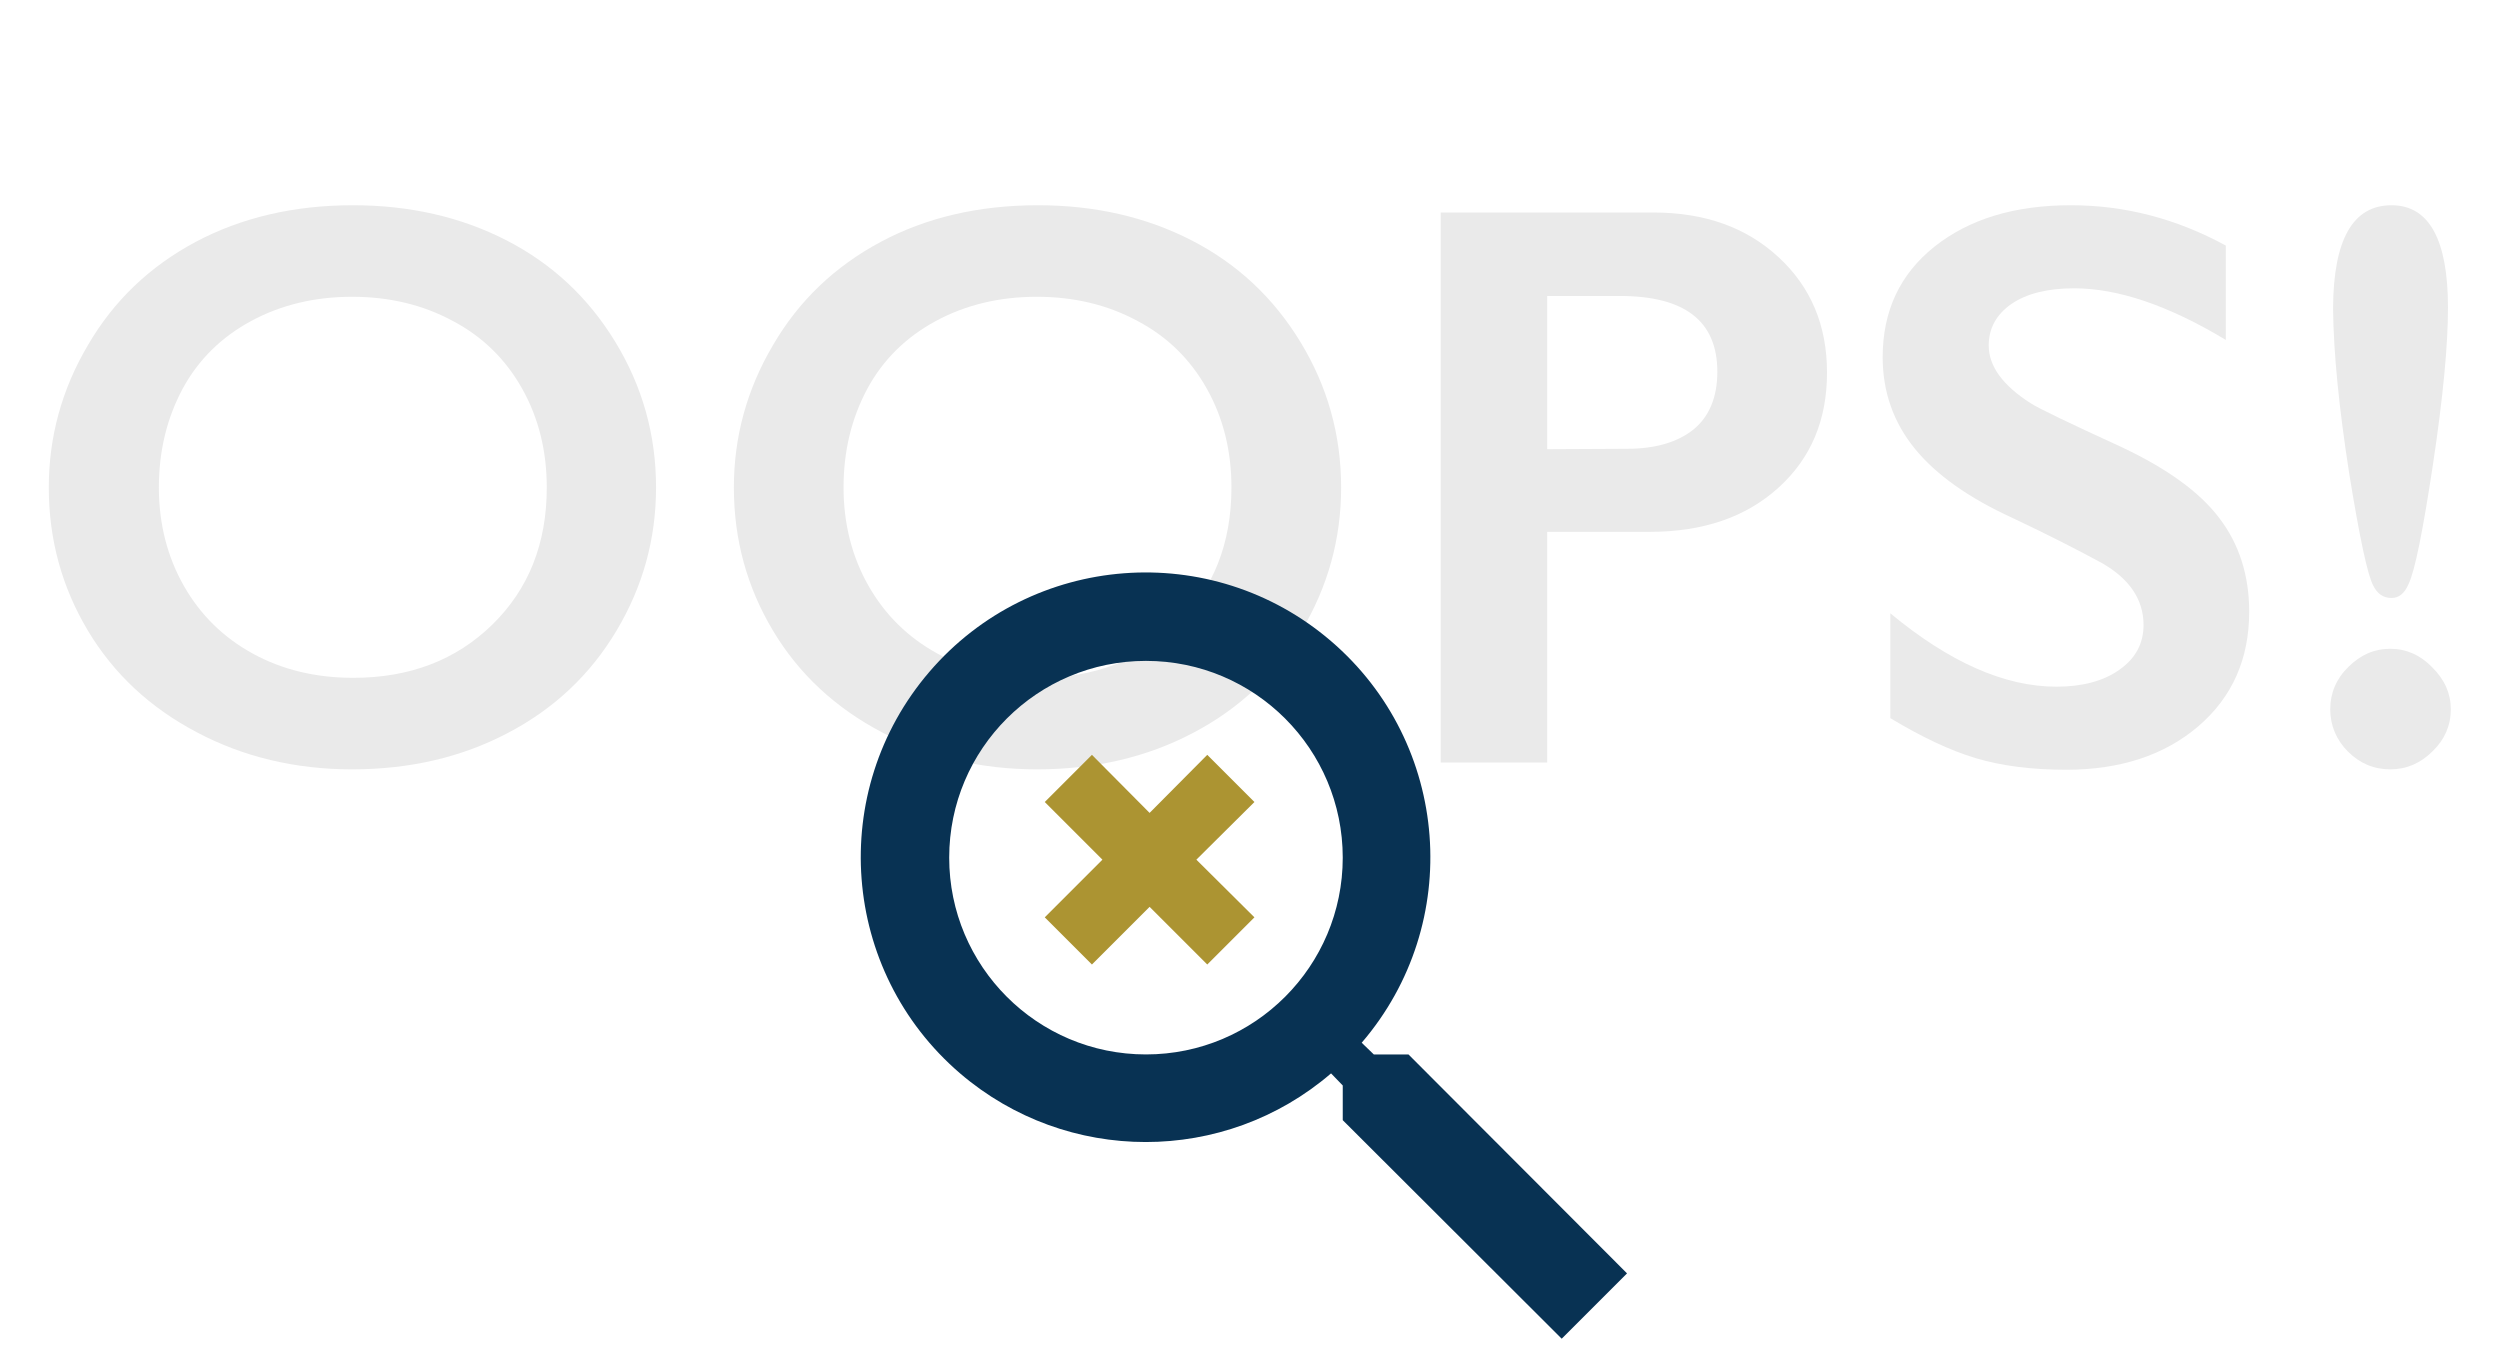 <?xml version="1.0" encoding="utf-8"?>
<!-- Generator: $$$/GeneralStr/196=Adobe Illustrator 27.6.0, SVG Export Plug-In . SVG Version: 6.00 Build 0)  -->
<svg version="1.1" id="error_nessunRisultato" xmlns="http://www.w3.org/2000/svg" xmlns:xlink="http://www.w3.org/1999/xlink" x="0px" y="0px"
	 viewBox="0 0 620 336" style="enable-background:new 0 0 620 336;" xml:space="preserve">
<style type="text/css">
	.st0{fill:#EAEAEA;}
	.st1{fill:#AC9432;}
	.st2{fill:#083253;}
</style>
<g>
	<path class="st0" d="M87.5,50.9c14.1,0,26.8,2.9,38.1,8.7s20.3,14.2,27,25.2c6.7,11,10.1,23,10.1,36.1c0,12.8-3.3,24.6-9.8,35.5
		s-15.5,19.4-27,25.4c-11.4,6-24.3,9-38.6,9c-14.1,0-27-3.1-38.5-9.2c-11.6-6.1-20.6-14.5-27-25.2s-9.7-22.5-9.7-35.5
		c0-12.5,3.2-24.3,9.7-35.3c6.4-11,15.3-19.5,26.7-25.6C59.8,54,72.8,50.9,87.5,50.9z M39.4,120.9c0,9,2.1,17.2,6.2,24.4
		s9.8,12.8,17.1,16.8s15.6,6,24.9,6c14,0,25.5-4.4,34.5-13.2s13.5-20.1,13.5-34c0-9-2-17.2-6.1-24.5c-4.1-7.3-9.8-12.9-17.2-16.8
		c-7.4-4-15.7-6-25-6c-9.2,0-17.6,2-25,6s-13.1,9.6-17,16.8C41.4,103.7,39.4,111.8,39.4,120.9z"/>
	<path class="st0" d="M257.4,50.9c14.1,0,26.8,2.9,38.1,8.7c11.3,5.8,20.3,14.2,27,25.2s10.1,23,10.1,36.1c0,12.8-3.3,24.6-9.8,35.5
		s-15.5,19.4-27,25.4c-11.4,6-24.3,9-38.6,9c-14.1,0-27-3.1-38.5-9.2c-11.6-6.1-20.6-14.5-27-25.2s-9.7-22.5-9.7-35.5
		c0-12.5,3.2-24.3,9.7-35.3c6.4-11,15.3-19.5,26.7-25.6C229.6,54,242.6,50.9,257.4,50.9z M209.2,120.9c0,9,2.1,17.2,6.2,24.4
		s9.8,12.8,17.1,16.8s15.6,6,24.9,6c14,0,25.5-4.4,34.5-13.2s13.5-20.1,13.5-34c0-9-2-17.2-6.1-24.5s-9.8-12.9-17.2-16.8
		c-7.4-4-15.7-6-25-6c-9.2,0-17.6,2-25,6s-13.1,9.6-17,16.8C211.2,103.7,209.2,111.8,209.2,120.9z"/>
	<path class="st0" d="M410,52.7c12.8,0,23.1,3.7,31.1,11.1s12,16.9,12,28.6c0,11.8-4,21.3-12.1,28.6s-18.7,10.9-31.9,10.9h-25.4
		v57.2h-26.4V52.7H410z M403.5,111.3c7,0,12.5-1.6,16.5-4.8c3.9-3.2,5.9-8,5.9-14.3c0-12.6-8.1-18.8-24.2-18.8h-18v38L403.5,111.3
		L403.5,111.3z"/>
	<path class="st0" d="M513.6,50.9c13.3,0,26.1,3.3,38.4,10v23.4c-14.1-8.5-26.7-12.8-37.6-12.8c-6.6,0-11.8,1.3-15.6,3.9
		c-3.7,2.6-5.6,6-5.6,10.3c0,5.1,3.5,9.9,10.4,14.3c2,1.3,9.5,4.9,22.6,10.9c11.2,5.3,19.3,11.1,24.2,17.6
		c4.9,6.4,7.4,14.2,7.4,23.2c0,11.7-4.2,21.2-12.6,28.4c-8.4,7.2-19.4,10.8-32.8,10.8c-8.7,0-16.2-1-22.5-2.9s-13.3-5.2-21.1-9.9
		v-26c14.6,12.1,28.3,18.2,41.2,18.2c6.4,0,11.7-1.4,15.6-4.2c4-2.8,6-6.5,6-11.1c0-6.3-3.5-11.5-10.4-15.4
		c-5.7-3.1-13.1-6.9-22.2-11.2c-10.7-4.9-18.8-10.6-24.1-17.1c-5.3-6.5-8-14.1-8-22.7c0-11.5,4.3-20.6,12.8-27.4
		C488.4,54.3,499.6,50.9,513.6,50.9z"/>
	<path class="st0" d="M592.8,160.9c3.9,0,7.4,1.5,10.4,4.6c3.1,3.1,4.6,6.5,4.6,10.4c0,4-1.5,7.5-4.5,10.4c-3,3-6.5,4.5-10.5,4.5
		c-4.1,0-7.6-1.5-10.5-4.4s-4.4-6.5-4.4-10.5s1.5-7.6,4.5-10.5C585.4,162.4,588.8,160.9,592.8,160.9z M593.1,50.9
		c9.3,0,14,8.5,14,25.4c0,9.2-1.2,22.1-3.7,38.7s-4.5,26.6-6.1,29.9c-1,2.3-2.4,3.4-4.2,3.4c-2,0-3.5-1-4.5-3
		c-1.4-2.5-3.4-11.8-6-27.9c-2.5-16.1-3.9-29.8-4-41C578.7,59.4,583.5,50.9,593.1,50.9z"/>
</g>
<polygon class="st1" points="311.1,198.9 299.4,187.2 285.1,201.6 270.8,187.2 259.1,198.9 273.4,213.2 259.1,227.5 270.8,239.2 
	285.1,224.9 299.4,239.2 311.1,227.5 296.7,213.2 "/>
<path id="Tracciato_11506" class="st2" d="M349.3,261.5h-8.6l-3-2.9c25.4-29.6,22-74.2-7.6-99.6s-74.2-22-99.6,7.6
	s-22,74.2,7.6,99.6c26.5,22.7,65.6,22.7,92,0l2.9,3v8.6l54.3,54.2l16.2-16.2L349.3,261.5z M284.2,261.5c-27,0-48.8-21.9-48.8-48.8
	c0-27,21.9-48.8,48.8-48.8c27,0,48.8,21.9,48.8,48.8l0,0C333,239.6,311.2,261.5,284.2,261.5L284.2,261.5"/>
</svg>
